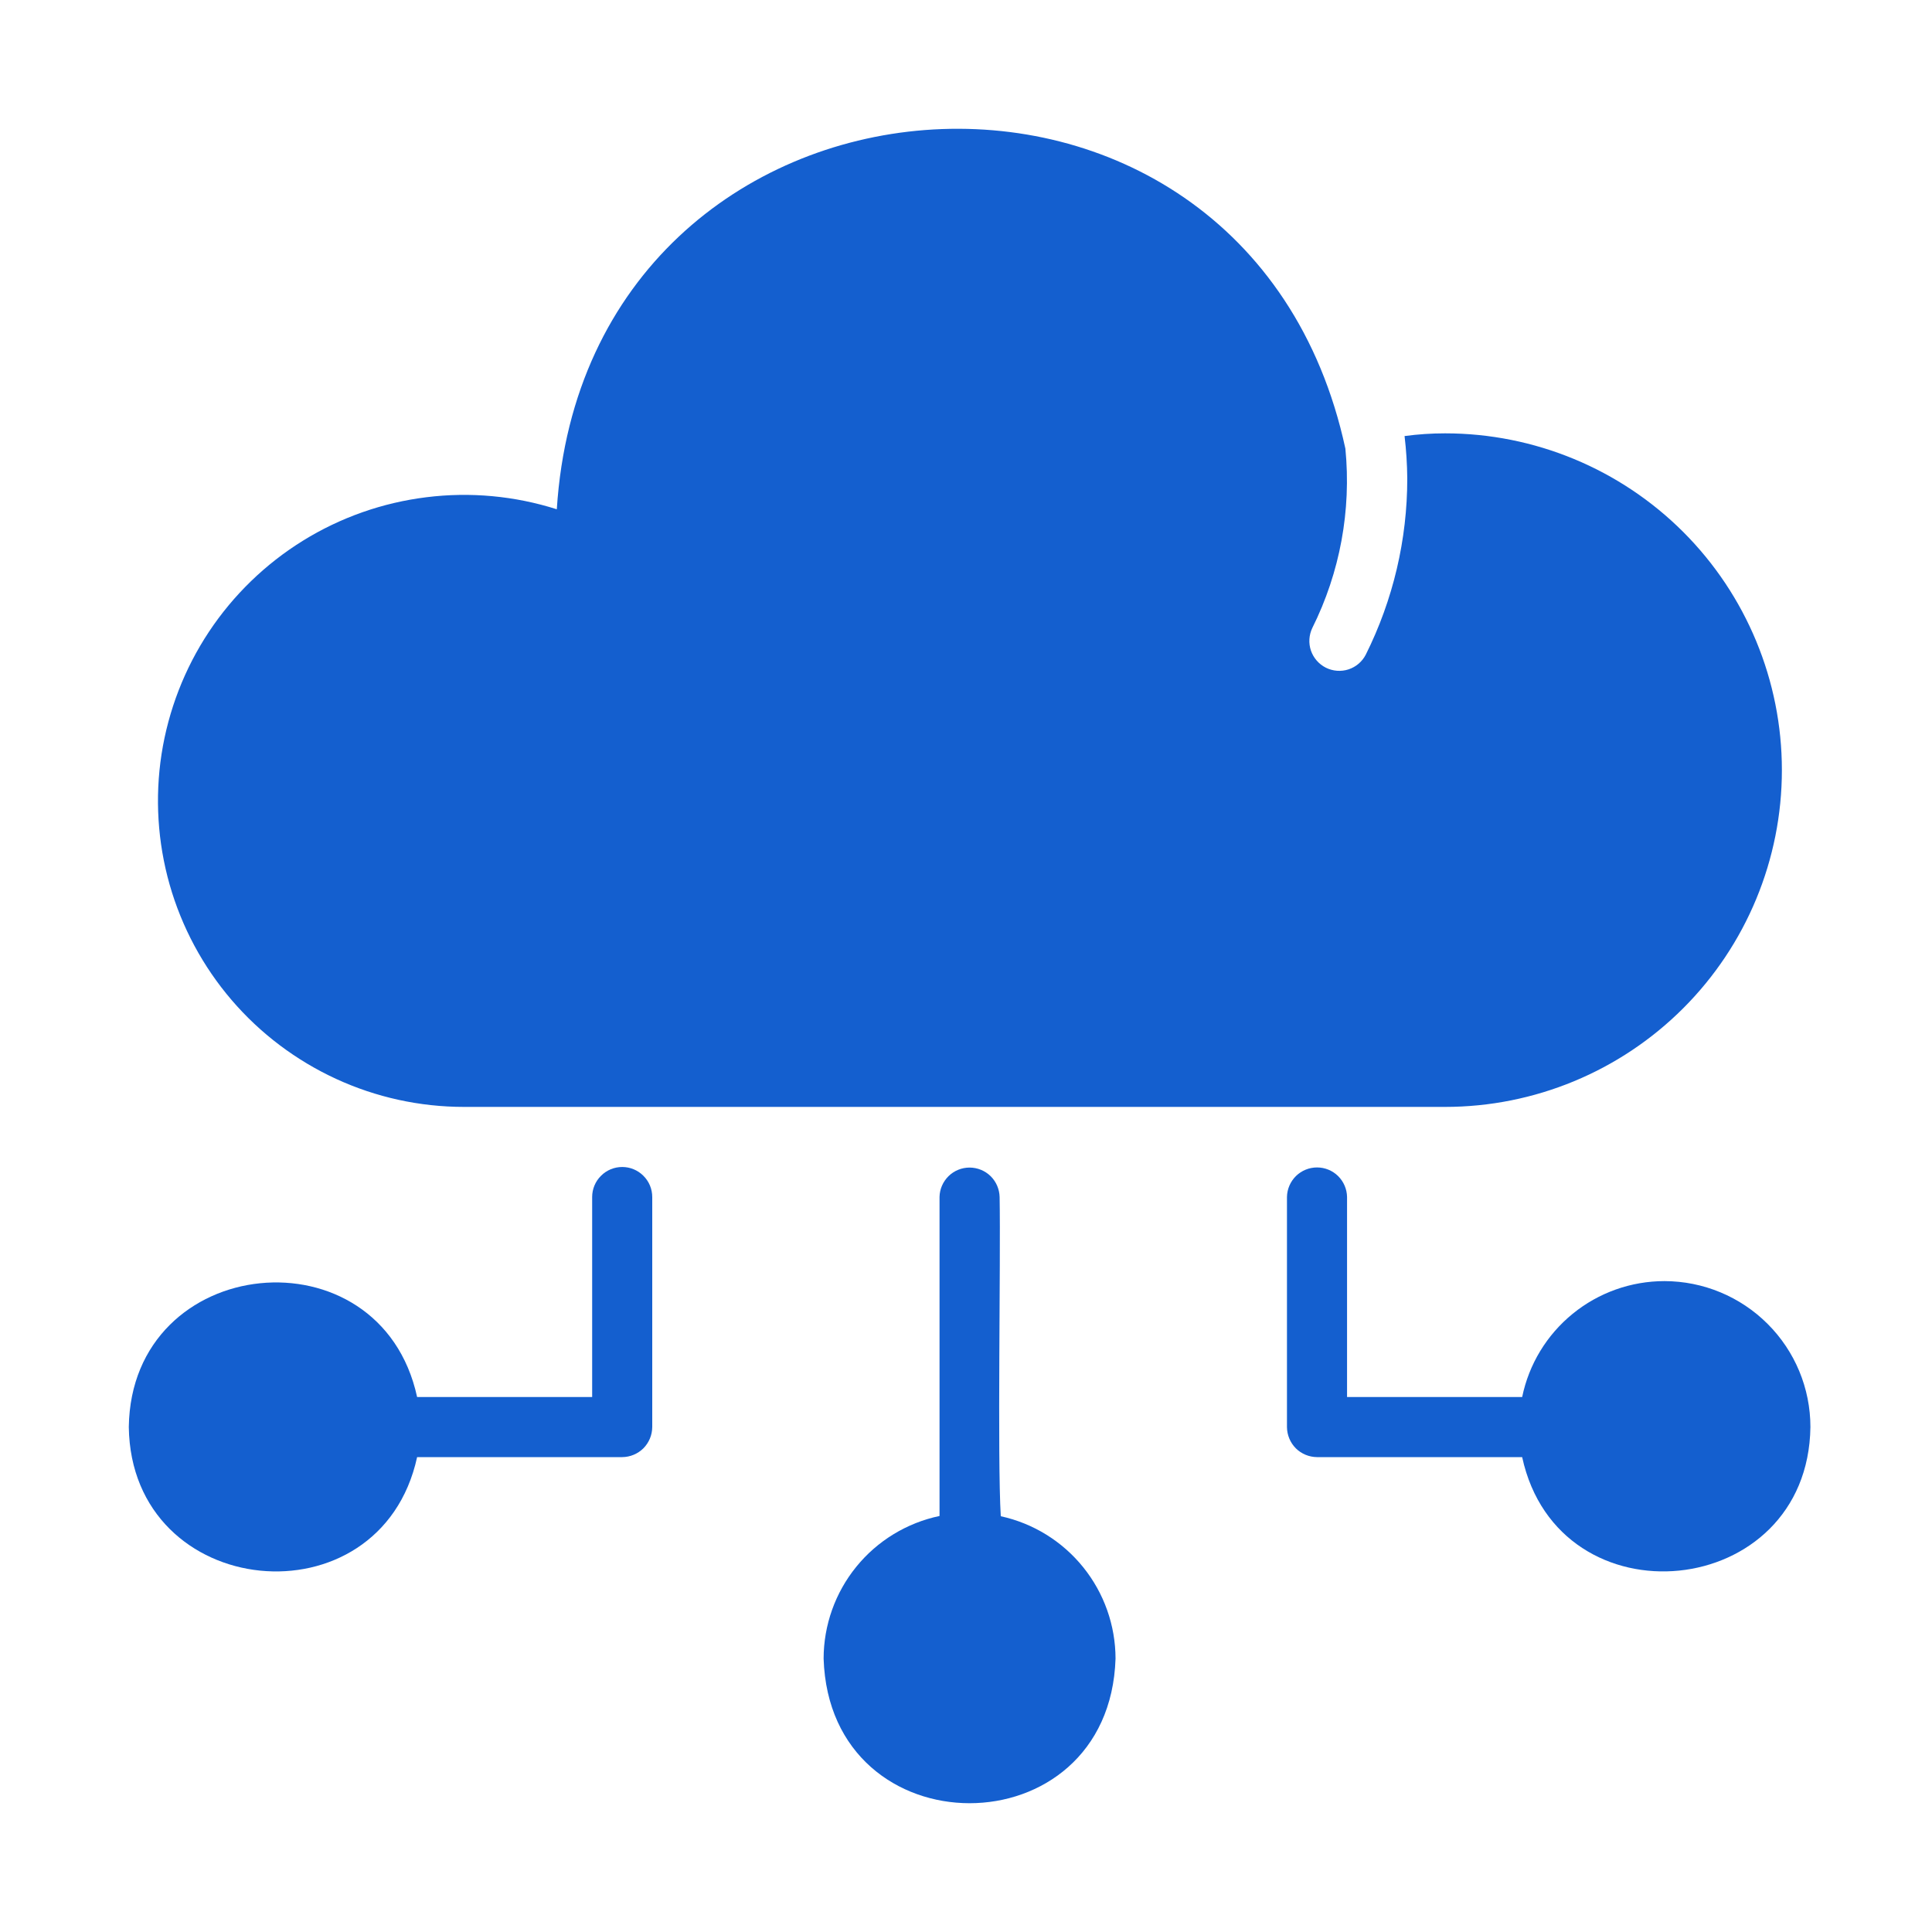 <?xml version="1.0" encoding="UTF-8"?>
<svg xmlns="http://www.w3.org/2000/svg" width="30" height="30" viewBox="0 0 30 30" fill="none">
  <path d="M7.205 17.188H22.439C23.826 17.188 25.156 16.637 26.137 15.656C27.118 14.675 27.669 13.345 27.669 11.958C27.669 10.571 27.118 9.241 26.137 8.26C25.156 7.28 23.826 6.729 22.439 6.729C22.229 6.729 22.018 6.743 21.81 6.771C21.836 6.989 21.85 7.208 21.852 7.428C21.853 8.378 21.632 9.315 21.208 10.165C21.152 10.274 21.056 10.356 20.94 10.394C20.824 10.432 20.697 10.422 20.588 10.368C20.479 10.313 20.396 10.218 20.356 10.102C20.317 9.987 20.325 9.86 20.378 9.75C20.807 8.889 20.985 7.924 20.891 6.966C19.348 -0.18 9.112 0.606 8.646 7.908C7.992 7.7 7.302 7.636 6.621 7.721C5.941 7.805 5.287 8.035 4.704 8.396C4.121 8.757 3.623 9.24 3.244 9.811C2.865 10.383 2.615 11.03 2.509 11.707C2.404 12.385 2.447 13.077 2.634 13.736C2.822 14.396 3.15 15.007 3.596 15.528C4.042 16.048 4.596 16.466 5.219 16.753C5.842 17.04 6.519 17.188 7.205 17.188Z" fill="#145FCF"></path>
  <path d="M25.846 19.893C25.327 19.893 24.823 20.072 24.421 20.4C24.018 20.728 23.741 21.184 23.636 21.693C22.959 21.693 21.591 21.693 20.917 21.693V18.587C20.915 18.465 20.865 18.348 20.778 18.262C20.691 18.176 20.573 18.128 20.451 18.128C20.328 18.128 20.211 18.176 20.123 18.262C20.036 18.348 19.986 18.465 19.984 18.587V22.159C19.985 22.283 20.034 22.401 20.121 22.489C20.209 22.576 20.327 22.625 20.451 22.626H23.636C24.204 25.243 28.076 24.864 28.112 22.159C28.112 21.558 27.873 20.982 27.448 20.558C27.023 20.133 26.447 19.894 25.846 19.893Z" fill="#145FCF"></path>
  <path d="M15.54 23.544C15.486 22.643 15.54 19.567 15.522 18.587C15.519 18.465 15.469 18.349 15.382 18.263C15.295 18.178 15.177 18.13 15.055 18.13C14.933 18.13 14.816 18.178 14.729 18.263C14.642 18.349 14.591 18.465 14.589 18.587V23.54C14.081 23.647 13.624 23.925 13.297 24.328C12.969 24.731 12.79 25.235 12.789 25.754C12.883 28.748 17.227 28.75 17.322 25.754C17.321 25.238 17.144 24.738 16.82 24.336C16.496 23.934 16.045 23.654 15.54 23.544Z" fill="#145FCF"></path>
  <path d="M9.662 18.121C9.538 18.121 9.419 18.17 9.332 18.258C9.244 18.345 9.195 18.464 9.195 18.587V21.693C8.522 21.693 7.153 21.693 6.477 21.693C5.906 19.069 2.038 19.45 2 22.159C2.038 24.864 5.906 25.244 6.477 22.626L9.662 22.626C9.785 22.625 9.903 22.576 9.991 22.489C10.078 22.401 10.127 22.283 10.128 22.159V18.587C10.128 18.464 10.079 18.345 9.991 18.258C9.904 18.17 9.785 18.121 9.662 18.121Z" fill="#145FCF"></path>
</svg>

